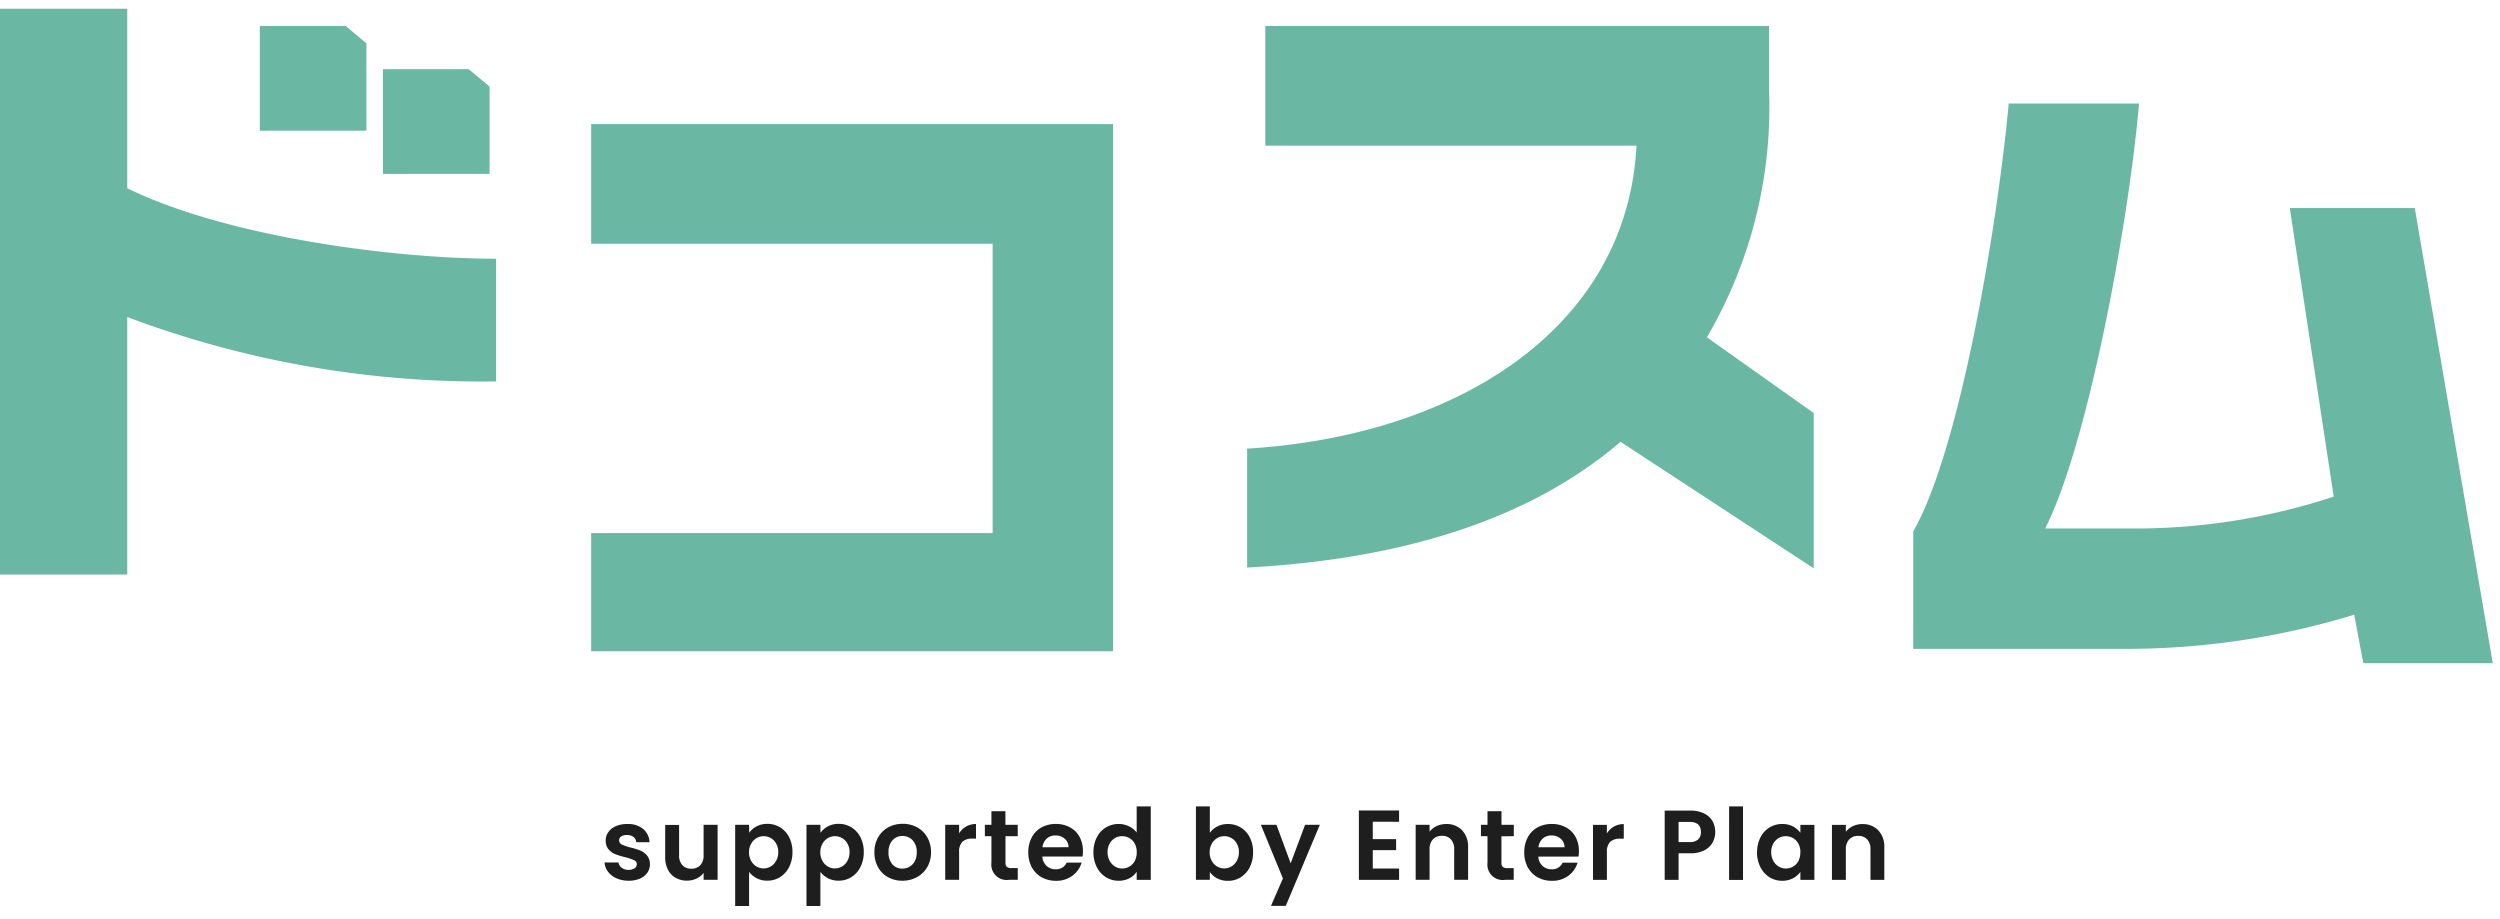 <svg xmlns="http://www.w3.org/2000/svg" xmlns:xlink="http://www.w3.org/1999/xlink" width="117" height="43" viewBox="0 0 117 43"><defs><clipPath id="a"><rect width="117" height="43" transform="translate(-731 -1548)" fill="#fff"/></clipPath></defs><g transform="translate(731 1548)" clip-path="url(#a)"><g transform="translate(-962.848 -1082.59)"><g transform="translate(231.848 -465)"><path d="M24.977,13.979c-4.928,0-12.726-1.064-17.263-3.3v-8.4H1.759v26.48H7.714V16.708a47.175,47.175,0,0,0,17.263,3.014Z" transform="translate(-1.759 -2.281)" fill="#6ab7a4"/><path d="M22.369,6.315V2.228L21.4,1.417H17.38v4.9Z" transform="translate(-5.221 -0.61)" fill="#6ab7a4"/><path d="M30.674,9.149V5.062L29.7,4.251H25.685v4.9Z" transform="translate(-7.763 -1.422)" fill="#6ab7a4"/><path d="M62.491,33.178V8.506H38.067v5.6H56.855V27.648H38.067v5.53Z" transform="translate(-10.4 -3.11)" fill="#6ab7a4"/><path d="M101.985,28.592V21.325l-5-3.545A21.307,21.307,0,0,0,99.893,6.153V3.212H76.32v5.6H93.69c-.426,8.472-8.3,13.576-18.221,14.179v5.565c7.3-.389,13.258-2.269,17.476-5.884Z" transform="translate(-17.103 -2.405)" fill="#6ab7a4"/><path d="M141.785,33.589l-3.651-21.3h-5.849l2.056,13.505a29.717,29.717,0,0,1-9.713,1.489h-3.792c1.914-3.722,3.863-13.861,4.395-19.887h-6.1c-.531,5.743-2.269,16.165-4.467,20.028v5.495h9.926A36.464,36.464,0,0,0,135.3,31.32l.425,2.269Z" transform="translate(-25.123 -2.962)" fill="#6ab7a4"/></g><path d="M-140.918-12.8a1.358,1.358,0,0,1-.567-.114,1,1,0,0,1-.4-.309.783.783,0,0,1-.16-.432h.655a.357.357,0,0,0,.146.246.509.509,0,0,0,.318.1.494.494,0,0,0,.29-.074.225.225,0,0,0,.1-.191.2.2,0,0,0-.128-.188,2.4,2.4,0,0,0-.407-.137,3.447,3.447,0,0,1-.472-.144.819.819,0,0,1-.316-.228.611.611,0,0,1-.132-.414.667.667,0,0,1,.123-.39.827.827,0,0,1,.353-.279,1.324,1.324,0,0,1,.541-.1,1.105,1.105,0,0,1,.734.23.852.852,0,0,1,.3.62h-.623a.337.337,0,0,0-.128-.244.475.475,0,0,0-.3-.091.48.48,0,0,0-.272.065.207.207,0,0,0-.1.181.213.213,0,0,0,.13.2,2.02,2.02,0,0,0,.4.137,3.432,3.432,0,0,1,.46.144.813.813,0,0,1,.314.23.632.632,0,0,1,.137.411.682.682,0,0,1-.123.4.811.811,0,0,1-.353.276A1.338,1.338,0,0,1-140.918-12.8Zm4.164-2.616v2.574h-.655v-.325a.859.859,0,0,1-.328.263,1.017,1.017,0,0,1-.439.1,1.091,1.091,0,0,1-.534-.128.9.9,0,0,1-.365-.376,1.244,1.244,0,0,1-.132-.592v-1.51h.651V-14a.668.668,0,0,0,.153.472.543.543,0,0,0,.418.165.549.549,0,0,0,.423-.165A.668.668,0,0,0-137.41-14v-1.417Zm1.478.372a.988.988,0,0,1,.346-.3,1.049,1.049,0,0,1,.5-.118,1.126,1.126,0,0,1,.6.163,1.144,1.144,0,0,1,.423.462,1.486,1.486,0,0,1,.156.695,1.515,1.515,0,0,1-.156.7,1.171,1.171,0,0,1-.423.472,1.1,1.1,0,0,1-.6.167,1.039,1.039,0,0,1-.5-.116,1.072,1.072,0,0,1-.351-.293v1.594h-.651v-3.8h.651Zm1.362.906a.808.808,0,0,0-.1-.4.66.66,0,0,0-.251-.258.672.672,0,0,0-.337-.088.65.65,0,0,0-.332.091.673.673,0,0,0-.251.263.821.821,0,0,0-.1.4.821.821,0,0,0,.1.4.673.673,0,0,0,.251.263.65.65,0,0,0,.332.091.646.646,0,0,0,.337-.093.69.69,0,0,0,.251-.265A.831.831,0,0,0-133.915-14.138Zm1.975-.906a.988.988,0,0,1,.346-.3,1.049,1.049,0,0,1,.5-.118,1.126,1.126,0,0,1,.6.163,1.144,1.144,0,0,1,.423.462,1.486,1.486,0,0,1,.156.695,1.515,1.515,0,0,1-.156.7,1.171,1.171,0,0,1-.423.472,1.1,1.1,0,0,1-.6.167,1.039,1.039,0,0,1-.5-.116,1.072,1.072,0,0,1-.351-.293v1.594h-.651v-3.8h.651Zm1.362.906a.808.808,0,0,0-.1-.4.66.66,0,0,0-.251-.258.672.672,0,0,0-.337-.088.65.65,0,0,0-.332.091.673.673,0,0,0-.251.263.821.821,0,0,0-.1.4.821.821,0,0,0,.1.4.673.673,0,0,0,.251.263.65.65,0,0,0,.332.091.646.646,0,0,0,.337-.093.69.69,0,0,0,.251-.265A.831.831,0,0,0-130.579-14.138Zm2.468,1.338a1.356,1.356,0,0,1-.669-.165,1.188,1.188,0,0,1-.467-.467,1.4,1.4,0,0,1-.17-.7,1.37,1.37,0,0,1,.174-.7,1.211,1.211,0,0,1,.476-.467,1.382,1.382,0,0,1,.674-.165,1.382,1.382,0,0,1,.674.165,1.211,1.211,0,0,1,.476.467,1.37,1.37,0,0,1,.174.7,1.342,1.342,0,0,1-.179.7,1.239,1.239,0,0,1-.483.467A1.405,1.405,0,0,1-128.111-12.8Zm0-.567a.677.677,0,0,0,.332-.086.625.625,0,0,0,.249-.258.869.869,0,0,0,.093-.418.775.775,0,0,0-.193-.565.634.634,0,0,0-.472-.2.619.619,0,0,0-.467.2.787.787,0,0,0-.188.565.8.8,0,0,0,.184.565A.6.6,0,0,0-128.111-13.366Zm2.658-1.65a.915.915,0,0,1,.328-.321.911.911,0,0,1,.462-.116v.683h-.172a.659.659,0,0,0-.462.144.664.664,0,0,0-.156.5v1.283h-.651v-2.574h.651Zm2.17.135v1.245a.246.246,0,0,0,.063.188.308.308,0,0,0,.211.058h.3v.548h-.409a.717.717,0,0,1-.823-.8v-1.241h-.307v-.534h.307v-.637h.655v.637h.576v.534Zm3.625.7a1.536,1.536,0,0,1-.019.251h-1.882a.64.64,0,0,0,.2.437.6.6,0,0,0,.423.158.531.531,0,0,0,.516-.311h.7a1.173,1.173,0,0,1-.428.611,1.248,1.248,0,0,1-.776.239,1.343,1.343,0,0,1-.667-.165,1.161,1.161,0,0,1-.46-.467,1.431,1.431,0,0,1-.165-.7,1.458,1.458,0,0,1,.163-.7,1.135,1.135,0,0,1,.455-.465,1.364,1.364,0,0,1,.674-.163,1.354,1.354,0,0,1,.658.158,1.112,1.112,0,0,1,.451.448A1.357,1.357,0,0,1-119.658-14.184Zm-.674-.186a.516.516,0,0,0-.181-.4.642.642,0,0,0-.432-.151.591.591,0,0,0-.407.146.644.644,0,0,0-.2.407Zm1.166.232a1.49,1.49,0,0,1,.156-.692,1.136,1.136,0,0,1,.425-.465,1.138,1.138,0,0,1,.6-.163,1.093,1.093,0,0,1,.479.109.957.957,0,0,1,.362.29V-16.28h.66v3.439h-.66v-.381a.882.882,0,0,1-.339.307,1.063,1.063,0,0,1-.507.116,1.106,1.106,0,0,1-.595-.167,1.165,1.165,0,0,1-.425-.472A1.515,1.515,0,0,1-119.166-14.138Zm2.026.009a.834.834,0,0,0-.093-.407.655.655,0,0,0-.251-.26.671.671,0,0,0-.339-.091.659.659,0,0,0-.335.088.665.665,0,0,0-.249.258.808.808,0,0,0-.1.4.834.834,0,0,0,.1.407.686.686,0,0,0,.251.267.637.637,0,0,0,.332.093.671.671,0,0,0,.339-.091.655.655,0,0,0,.251-.26A.835.835,0,0,0-117.14-14.128Zm3.42-.911a.93.93,0,0,1,.346-.3,1.066,1.066,0,0,1,.5-.116,1.126,1.126,0,0,1,.6.163,1.144,1.144,0,0,1,.423.462,1.486,1.486,0,0,1,.156.695,1.515,1.515,0,0,1-.156.7,1.171,1.171,0,0,1-.423.472,1.1,1.1,0,0,1-.6.167,1.066,1.066,0,0,1-.5-.114.979.979,0,0,1-.346-.3v.367h-.651V-16.28h.651Zm1.362.9a.808.808,0,0,0-.1-.4.66.66,0,0,0-.251-.258.672.672,0,0,0-.337-.088.65.65,0,0,0-.332.091.673.673,0,0,0-.251.263.821.821,0,0,0-.1.4.821.821,0,0,0,.1.4.673.673,0,0,0,.251.263.65.65,0,0,0,.332.091.646.646,0,0,0,.337-.093.69.69,0,0,0,.251-.265A.831.831,0,0,0-112.358-14.138Zm3.787-1.278-1.594,3.792h-.692l.558-1.283-1.032-2.509h.73l.665,1.8.674-1.8Zm2.477-.144v.813H-105v.516h-1.092v.86h1.231v.53h-1.882v-3.248h1.882v.53Zm3.434.107a.992.992,0,0,1,.744.29,1.112,1.112,0,0,1,.283.811v1.51h-.651v-1.422a.668.668,0,0,0-.153-.472.543.543,0,0,0-.418-.165.557.557,0,0,0-.425.165.661.661,0,0,0-.156.472v1.422h-.651v-2.574h.651v.321a.9.9,0,0,1,.332-.263A1.028,1.028,0,0,1-102.66-15.453Zm2.588.572v1.245a.246.246,0,0,0,.063.188.308.308,0,0,0,.211.058h.3v.548H-99.9a.717.717,0,0,1-.823-.8v-1.241h-.307v-.534h.307v-.637h.655v.637h.576v.534Zm3.625.7a1.536,1.536,0,0,1-.019.251h-1.882a.64.64,0,0,0,.2.437.6.6,0,0,0,.423.158.531.531,0,0,0,.516-.311h.7a1.173,1.173,0,0,1-.428.611,1.248,1.248,0,0,1-.776.239,1.343,1.343,0,0,1-.667-.165,1.161,1.161,0,0,1-.46-.467,1.431,1.431,0,0,1-.165-.7,1.458,1.458,0,0,1,.163-.7,1.135,1.135,0,0,1,.455-.465,1.364,1.364,0,0,1,.674-.163,1.353,1.353,0,0,1,.658.158,1.112,1.112,0,0,1,.451.448A1.357,1.357,0,0,1-96.446-14.184Zm-.674-.186a.516.516,0,0,0-.181-.4.642.642,0,0,0-.432-.151.591.591,0,0,0-.407.146.644.644,0,0,0-.2.407Zm1.984-.646a.915.915,0,0,1,.328-.321.911.911,0,0,1,.462-.116v.683h-.172a.659.659,0,0,0-.462.144.664.664,0,0,0-.156.5v1.283h-.651v-2.574h.651Zm5.07-.065a1.01,1.01,0,0,1-.123.488.9.9,0,0,1-.386.367,1.4,1.4,0,0,1-.662.139h-.544v1.245h-.651v-3.244h1.194a1.443,1.443,0,0,1,.641.13.906.906,0,0,1,.4.358A1.007,1.007,0,0,1-90.066-15.081Zm-1.2.469a.564.564,0,0,0,.4-.123.454.454,0,0,0,.13-.346q0-.474-.53-.474h-.516v.943Zm2.5-1.668v3.439h-.651V-16.28Zm.66,2.142a1.49,1.49,0,0,1,.156-.692,1.141,1.141,0,0,1,.423-.465,1.126,1.126,0,0,1,.6-.163,1.049,1.049,0,0,1,.5.116,1.023,1.023,0,0,1,.346.293v-.367h.655v2.574h-.655v-.376a.968.968,0,0,1-.346.3,1.059,1.059,0,0,1-.509.118,1.094,1.094,0,0,1-.592-.167,1.171,1.171,0,0,1-.423-.472A1.515,1.515,0,0,1-88.11-14.138Zm2.026.009a.834.834,0,0,0-.093-.407.655.655,0,0,0-.251-.26.671.671,0,0,0-.339-.091.659.659,0,0,0-.335.088.665.665,0,0,0-.249.258.808.808,0,0,0-.1.4.834.834,0,0,0,.1.407.686.686,0,0,0,.251.267.637.637,0,0,0,.332.093.671.671,0,0,0,.339-.091.655.655,0,0,0,.251-.26A.835.835,0,0,0-86.084-14.128Zm2.9-1.324a.992.992,0,0,1,.744.29,1.112,1.112,0,0,1,.283.811v1.51H-82.8v-1.422a.668.668,0,0,0-.153-.472.543.543,0,0,0-.418-.165.557.557,0,0,0-.425.165.661.661,0,0,0-.156.472v1.422h-.651v-2.574h.651v.321a.9.9,0,0,1,.332-.263A1.028,1.028,0,0,1-83.179-15.453Z" transform="translate(402.186 -411.392)" fill="#1e1e1e"/></g></g></svg>